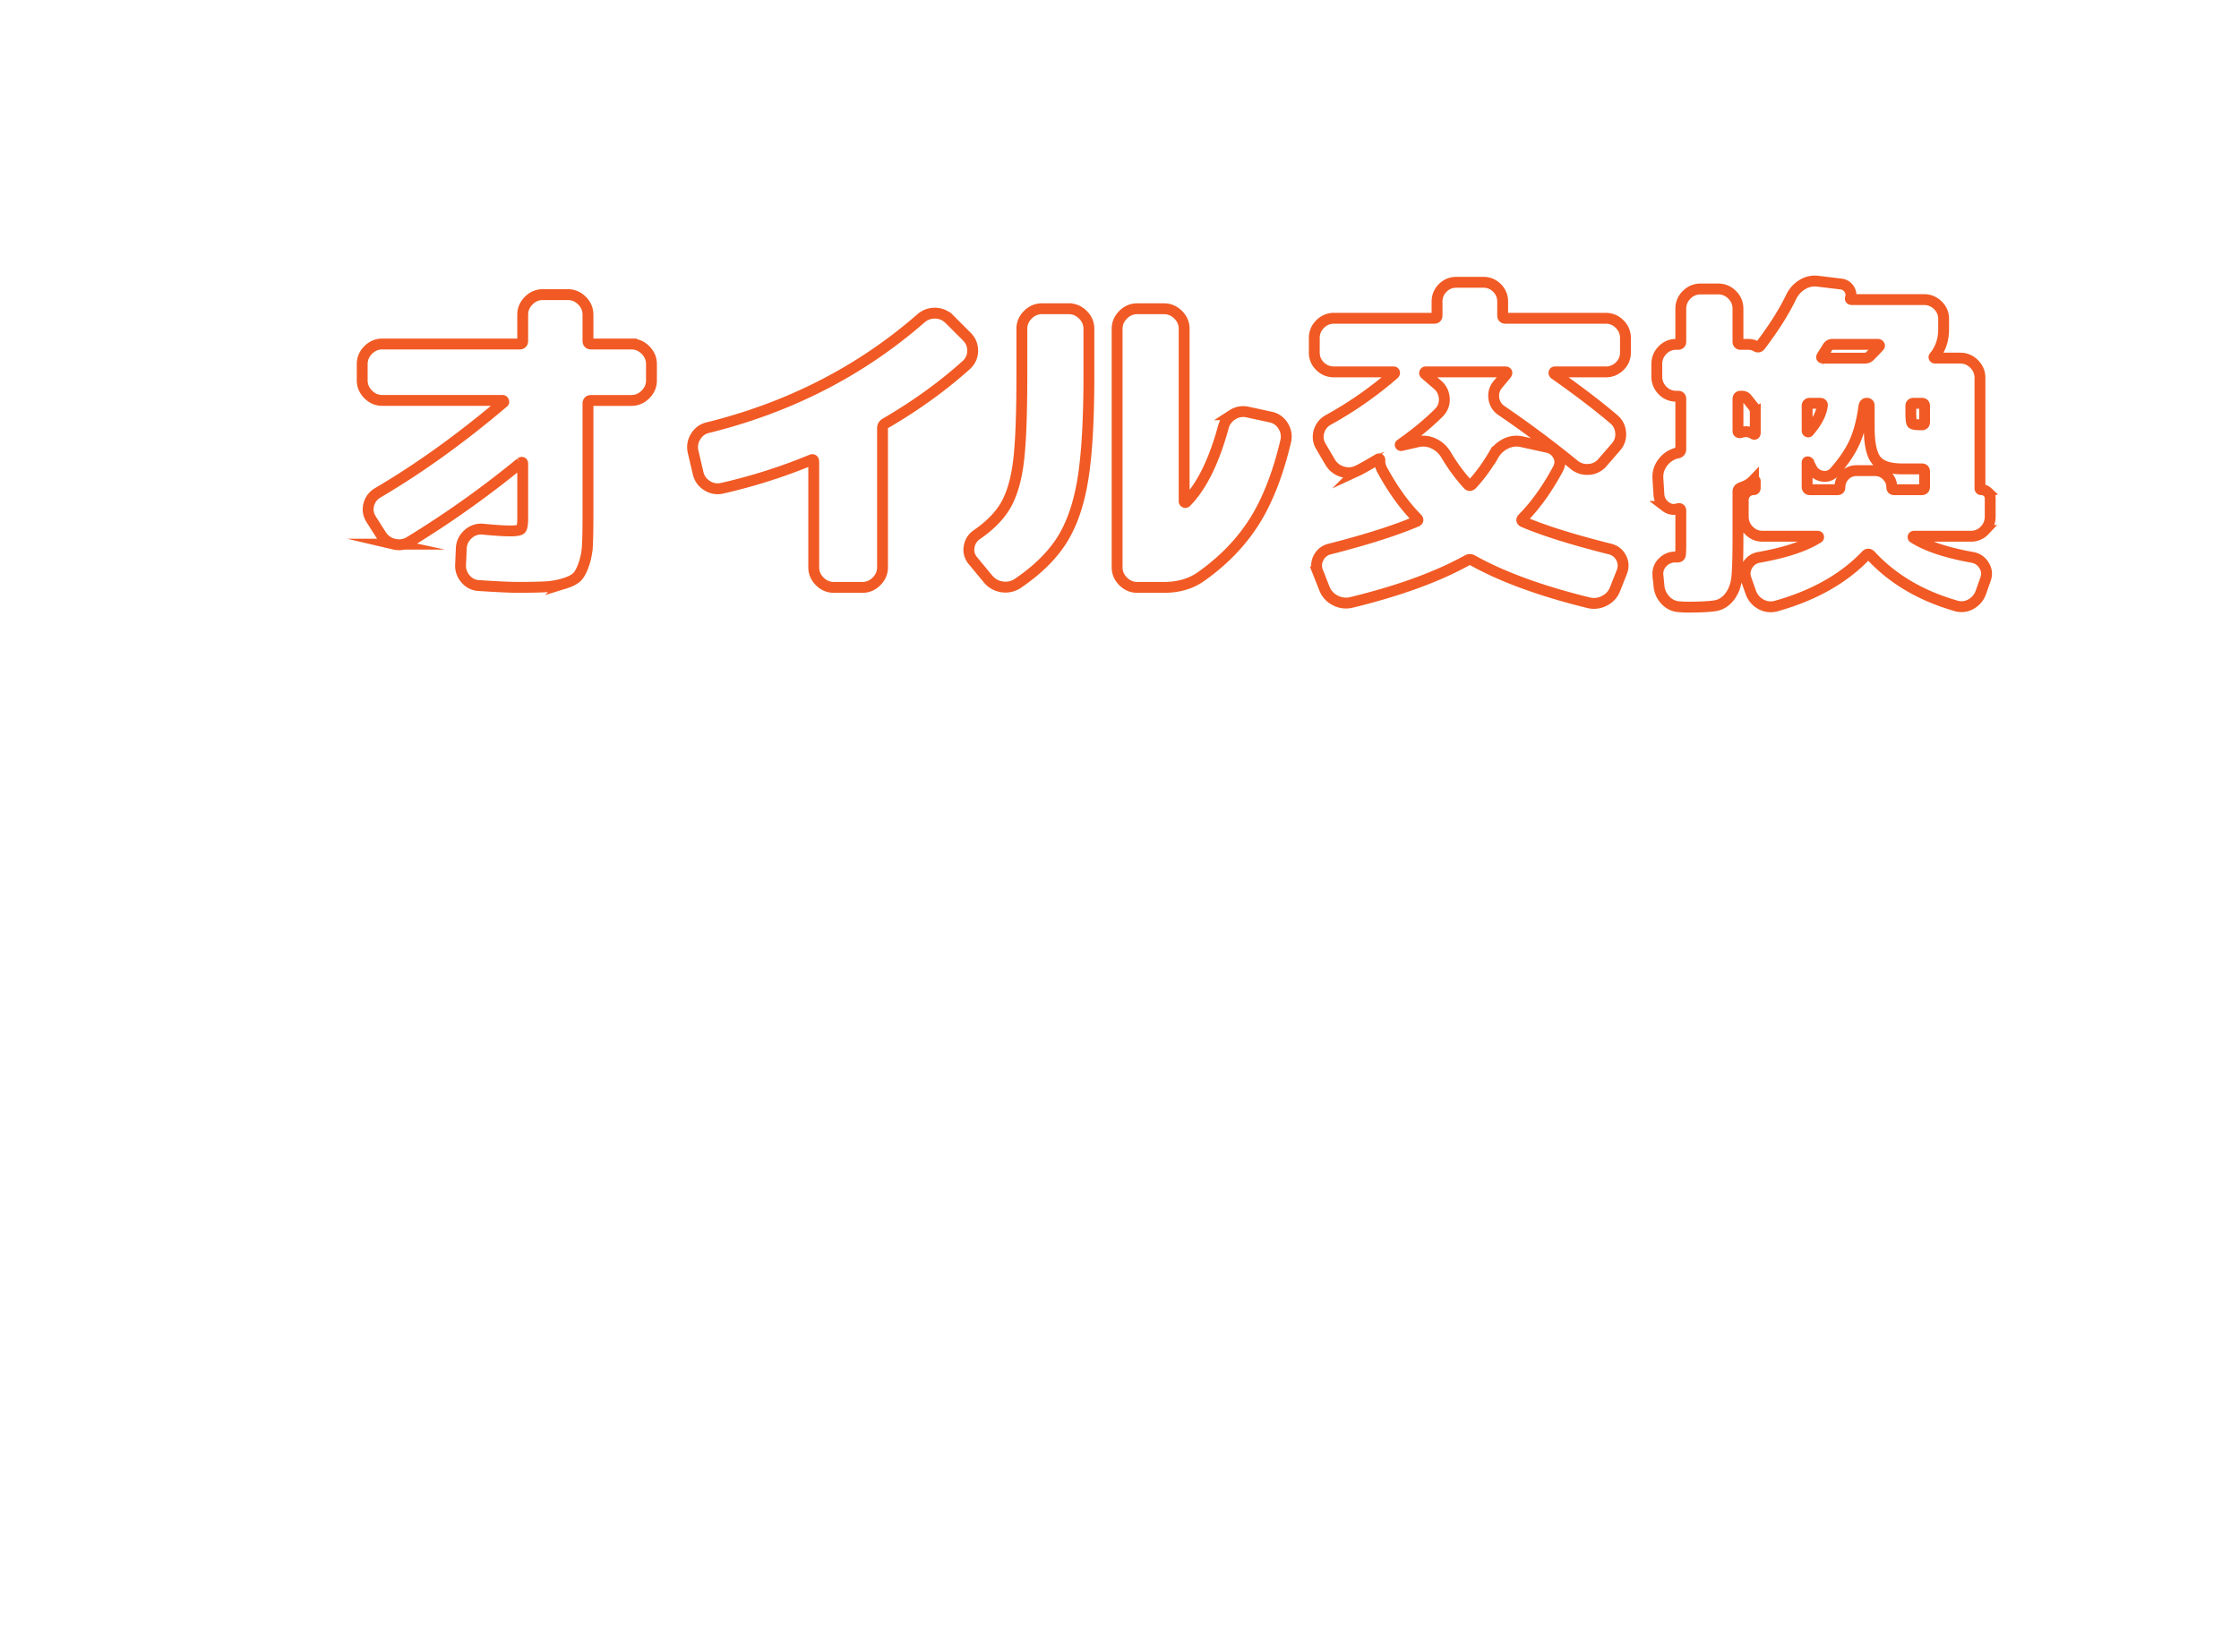 <svg xmlns="http://www.w3.org/2000/svg" width="206" height="152" viewBox="0 0 206 152"><defs><filter id="a" width="169" height="50" x="24.167" y="16.435" filterUnits="userSpaceOnUse"><feOffset dx="4" dy="3"/><feGaussianBlur result="e" stdDeviation="1.874"/><feFlood flood-color="#b2adad" flood-opacity=".75"/><feComposite in2="e" operator="in"/><feComposite in="SourceGraphic"/></filter></defs><g fill="#fff"><g stroke="#f15a24" stroke-miterlimit="10" filter="url(#a)"><path d="M54.088 28.659c.498 0 .93.184 1.298.552.368.368.552.801.552 1.298v1.493c0 .498-.184.931-.552 1.298s-.801.552-1.298.552h-3.7c-.195 0-.292.097-.292.292v10.418c0 1.103-.016 1.969-.048 2.596a6.46 6.46 0 0 1-.325 1.752c-.184.542-.39.931-.617 1.168s-.622.443-1.185.617a7.294 7.294 0 0 1-1.752.309c-.606.032-1.46.048-2.564.048-.671 0-1.839-.054-3.505-.162a1.698 1.698 0 0 1-1.282-.633c-.335-.4-.481-.86-.438-1.379l.065-1.493c.043-.497.26-.914.649-1.25a1.74 1.74 0 0 1 1.331-.438c1.104.108 1.947.162 2.531.162.52 0 .838-.054.958-.162.119-.108.179-.433.179-.974v-5.031c0-.151-.065-.184-.195-.097a90.407 90.407 0 0 1-10.224 7.27c-.433.26-.904.33-1.412.211a1.873 1.873 0 0 1-1.185-.828l-.909-1.428c-.281-.433-.362-.887-.243-1.363s.395-.844.828-1.104c3.83-2.25 7.681-5.02 11.554-8.309.043-.021.054-.059.032-.113-.021-.054-.054-.081-.097-.081H31.175c-.498 0-.931-.184-1.298-.552-.368-.368-.552-.8-.552-1.298v-1.493c0-.498.184-.93.552-1.298s.8-.552 1.298-.552H43.8c.195 0 .292-.097.292-.292v-2.402c0-.497.184-.93.552-1.298s.8-.552 1.298-.552h2.305c.498 0 .93.184 1.298.552.367.368.551.801.551 1.298v2.402c0 .195.098.292.292.292h3.7Zm29.276-2.271 1.623 1.623c.346.368.514.801.503 1.298-.011.498-.2.92-.568 1.266-2.186 1.969-4.674 3.765-7.465 5.388-.173.108-.26.249-.26.422v12.82c0 .498-.184.93-.552 1.298-.368.368-.801.552-1.298.552h-2.629c-.498 0-.93-.184-1.298-.552s-.552-.8-.552-1.298V39.5c0-.195-.087-.249-.26-.162a51.153 51.153 0 0 1-8.179 2.596 1.774 1.774 0 0 1-1.396-.259 1.798 1.798 0 0 1-.811-1.168l-.455-1.947a1.813 1.813 0 0 1 .244-1.396c.27-.432.644-.703 1.12-.811 7.508-1.861 14.031-5.204 19.571-10.029.39-.346.838-.514 1.347-.503.508.011.946.201 1.314.568Zm10.97-.974c.498 0 .93.184 1.298.552.368.368.552.801.552 1.298v4.317c0 4.068-.184 7.237-.552 9.509-.368 2.272-1.006 4.133-1.915 5.583-.909 1.45-2.272 2.791-4.089 4.024a2.012 2.012 0 0 1-1.428.309 2.037 2.037 0 0 1-1.298-.73l-1.396-1.688a1.528 1.528 0 0 1-.341-1.266c.076-.476.319-.854.73-1.136 1.254-.865 2.158-1.806 2.71-2.824.552-1.017.925-2.364 1.12-4.041.195-1.677.292-4.257.292-7.741v-4.317c0-.498.184-.93.552-1.298s.8-.552 1.298-.552h2.467Zm18.565 9.964c.498.108.881.378 1.152.811.271.433.352.898.244 1.396-.714 3.029-1.683 5.507-2.905 7.432-1.223 1.926-2.862 3.614-4.917 5.063-.931.649-2.056.974-3.375.974h-2.467c-.498 0-.931-.184-1.298-.552s-.552-.8-.552-1.298v-21.94c0-.498.184-.93.552-1.298s.8-.552 1.298-.552h2.467c.498 0 .93.184 1.298.552.368.368.552.801.552 1.298v15.871c0 .043.021.076.065.097.043.022.086.011.129-.032 1.406-1.428 2.542-3.721 3.408-6.881.13-.498.411-.881.844-1.152a1.812 1.812 0 0 1 1.396-.244l2.11.455Zm30.833-9.088c.497 0 .925.179 1.282.536s.536.785.536 1.282v1.331c0 .498-.179.92-.536 1.266a1.78 1.78 0 0 1-1.282.52h-4.674c-.043 0-.07.021-.081.064-.011.044.005.087.048.13 2.186 1.537 4.014 2.932 5.485 4.187.368.325.568.736.601 1.233a1.72 1.72 0 0 1-.438 1.298l-1.266 1.46a1.749 1.749 0 0 1-1.25.6 1.842 1.842 0 0 1-1.347-.438 96.939 96.939 0 0 0-6.653-4.966 1.587 1.587 0 0 1-.714-1.136 1.576 1.576 0 0 1 .357-1.266l.779-.941c.108-.151.076-.227-.097-.227h-7.303c-.043 0-.076.021-.097.064-.022.044-.011.087.032.13l1.168 1.006c.368.325.568.736.601 1.233.032.498-.125.931-.471 1.298-.974.974-2.164 1.958-3.57 2.953-.021.022-.021.044 0 .065.021.022.043.033.065.033l1.558-.357a2.214 2.214 0 0 1 1.46.179c.476.227.854.579 1.136 1.055a16.38 16.38 0 0 0 2.012 2.727c.108.108.228.097.357-.033.692-.735 1.352-1.633 1.979-2.694a2.6 2.6 0 0 1 1.136-1.055 2.214 2.214 0 0 1 1.46-.179l2.369.52c.455.108.784.363.99.763.206.401.2.806-.016 1.217-.974 1.817-2.056 3.332-3.246 4.543-.13.13-.119.239.033.325 1.86.801 4.511 1.634 7.952 2.499.476.109.828.374 1.055.795s.254.86.081 1.314l-.617 1.558a1.96 1.96 0 0 1-.958 1.087 2.05 2.05 0 0 1-1.444.211c-4.414-1.082-7.996-2.391-10.743-3.927a.432.432 0 0 0-.454 0c-2.77 1.536-6.34 2.834-10.71 3.895a2.103 2.103 0 0 1-1.444-.195 2.034 2.034 0 0 1-.99-1.071l-.617-1.558a1.511 1.511 0 0 1 .082-1.314 1.527 1.527 0 0 1 1.055-.795c3.311-.844 5.96-1.688 7.952-2.531.151-.065.162-.163.032-.292-1.19-1.211-2.272-2.726-3.246-4.543-.129-.281-.184-.541-.162-.779 0-.151-.065-.184-.195-.097-.952.563-1.569.909-1.85 1.039a1.877 1.877 0 0 1-1.412.097 1.93 1.93 0 0 1-1.12-.876l-.876-1.493a1.68 1.68 0 0 1-.146-1.347c.141-.465.427-.816.86-1.055a34.973 34.973 0 0 0 6.037-4.219c.043-.043.059-.086.049-.13-.011-.043-.038-.064-.082-.064h-5.485c-.498 0-.925-.173-1.282-.52a1.696 1.696 0 0 1-.535-1.266v-1.331c0-.497.178-.925.535-1.282a1.749 1.749 0 0 1 1.282-.536h9.217c.173 0 .26-.086.26-.26v-1.266c0-.498.173-.919.52-1.266.346-.346.768-.52 1.266-.52h2.467c.497 0 .919.173 1.266.52.346.346.519.768.519 1.266v1.266c0 .174.086.26.26.26h9.218Zm34.566 15.774c.216 0 .406.076.568.228a.76.76 0 0 1 .244.584v1.655c0 .498-.173.925-.52 1.282a1.696 1.696 0 0 1-1.266.535h-5.226c-.043 0-.07.017-.081.049-.011.033-.005.06.016.081 1.212.779 3.029 1.385 5.453 1.818.455.086.806.33 1.055.73.249.401.297.817.146 1.25l-.422 1.201a1.994 1.994 0 0 1-.925 1.12 1.74 1.74 0 0 1-1.412.146c-3.225-.931-5.832-2.478-7.822-4.641-.13-.13-.26-.141-.39-.033-2.056 2.164-4.825 3.732-8.309 4.706a1.84 1.84 0 0 1-1.412-.178 1.99 1.99 0 0 1-.925-1.12l-.422-1.201a1.419 1.419 0 0 1 .13-1.25 1.48 1.48 0 0 1 1.039-.73c2.445-.433 4.273-1.039 5.485-1.818.021-.021.027-.048.016-.081-.011-.032-.038-.049-.081-.049h-5.063c-.498 0-.92-.178-1.266-.535a1.774 1.774 0 0 1-.52-1.282v-1.525c0-.26.092-.481.276-.666s.406-.276.666-.276c.108 0 .162-.054.162-.162v-.617c0-.043-.016-.076-.049-.097-.032-.021-.07-.021-.113 0a2.397 2.397 0 0 1-.876.584c-.022.022-.076.043-.162.065-.087.022-.141.043-.163.065-.151.065-.227.184-.227.357v4.252c0 1.602-.032 2.775-.097 3.521s-.282 1.363-.649 1.85c-.368.487-.817.773-1.347.86-.531.086-1.369.13-2.516.13-.259 0-.508-.011-.746-.033a1.844 1.844 0 0 1-1.314-.6 2.174 2.174 0 0 1-.601-1.347l-.098-1.006a1.462 1.462 0 0 1 .471-1.168 1.577 1.577 0 0 1 1.217-.455h.097c.151 0 .244-.054.276-.162.033-.108.049-.433.049-.974v-3.116c0-.173-.087-.238-.26-.195-.411.13-.795.06-1.152-.211a1.458 1.458 0 0 1-.601-1.055l-.098-1.558c-.021-.52.125-.99.438-1.412a2.323 2.323 0 0 1 1.217-.86.112.112 0 0 1 .082-.032h.081c.195-.043.292-.163.292-.357v-4.608c0-.173-.087-.26-.26-.26h-.162c-.498 0-.92-.179-1.266-.536a1.774 1.774 0 0 1-.52-1.282v-1.136c0-.498.173-.925.52-1.282a1.696 1.696 0 0 1 1.266-.536h.162c.173 0 .26-.086.26-.26v-3.019c0-.497.179-.925.536-1.282s.784-.536 1.282-.536h1.623c.498 0 .925.179 1.282.536.357.357.536.785.536 1.282v3.019c0 .173.086.26.26.26h.649c.303 0 .562.065.779.195.151.086.281.054.389-.098 1.233-1.623 2.175-3.116 2.824-4.479a2.7 2.7 0 0 1 1.022-1.12 2.18 2.18 0 0 1 1.444-.308l2.142.26a.991.991 0 0 1 .714.454c.173.26.216.531.13.812-.043.108 0 .162.13.162h6.621c.497 0 .925.173 1.282.52s.536.768.536 1.266v.941c0 .974-.282 1.807-.844 2.499-.044.043-.054.081-.033.114.021.032.054.048.098.048h2.304c.498 0 .925.179 1.282.536.357.357.536.785.536 1.282v10.158c0 .087.043.13.13.13Zm-22.135-5.258c.411-.13.779-.097 1.104.098.151.108.227.076.227-.098v-1.882a.825.825 0 0 0-.162-.487l-.617-.779a.56.56 0 0 0-.455-.195h-.097c-.173 0-.26.087-.26.26v2.921c0 .151.086.206.26.162Zm16.909 4.966v-1.363c0-.173-.086-.259-.259-.259h-1.818c-1.147 0-1.937-.265-2.369-.795-.433-.53-.649-1.542-.649-3.035v-1.979c0-.151-.076-.228-.228-.228-.129 0-.216.087-.259.26-.173 1.32-.46 2.423-.86 3.311s-1.022 1.807-1.866 2.759a1.153 1.153 0 0 1-1.104.373 1.325 1.325 0 0 1-.974-.698l-.292-.584a.114.114 0 0 0-.081-.033c-.033 0-.049.022-.049.065v2.207c0 .195.086.292.26.292h2.532c.151 0 .227-.075.227-.227 0-.411.146-.768.438-1.071a1.449 1.449 0 0 1 1.087-.455h1.72c.411 0 .768.152 1.071.455.303.303.455.66.455 1.071 0 .152.076.227.227.227h2.532c.173 0 .259-.097.259-.292Zm-10.807-7.4v2.272c0 .043.021.076.065.097.043.022.076.011.097-.032.714-.822 1.125-1.601 1.233-2.337.043-.173-.032-.26-.227-.26h-.909c-.173 0-.26.087-.26.26Zm1.395-4.641c-.108.151-.076.227.098.227h3.83a.624.624 0 0 0 .455-.195c.389-.389.67-.681.844-.876.043-.043.049-.086.016-.13-.032-.043-.07-.065-.113-.065h-4.22c-.173 0-.313.086-.422.26l-.487.779Zm9.412 6.101v-1.46c0-.173-.086-.26-.259-.26h-.747c-.173 0-.26.087-.26.26v.617c0 .563.038.888.114.974.076.087.352.13.828.13h.065c.173 0 .259-.086.259-.26Z"/></g><path d="M96.681 88.047c1.02 0 1.896.355 2.627 1.064a3.478 3.478 0 0 1 1.098 2.595v2.727c0 2.573-.754 4.768-2.262 6.585-2.838 3.504-5.766 6.697-8.781 9.579-.754.71-1.641 1.054-2.661 1.031-1.021-.022-1.886-.41-2.595-1.164l-2.661-2.794c-.71-.753-1.031-1.63-.964-2.627a3.518 3.518 0 0 1 1.23-2.495c.975-.842 2.372-2.172 4.191-3.991.088-.088.11-.177.066-.266-.044-.088-.111-.133-.2-.133h-8.647c-.355 0-.532.178-.532.532v11.841c0 2.218-.033 3.948-.1 5.188a15.035 15.035 0 0 1-.599 3.526c-.333 1.108-.721 1.896-1.164 2.361-.444.466-1.197.875-2.262 1.231a12.933 12.933 0 0 1-3.359.632c-1.175.066-2.805.1-4.889.1-1.641 0-4.214-.066-7.716-.199-1.064-.045-1.974-.422-2.728-1.131-.754-.71-1.154-1.597-1.197-2.661l-.2-2.728c-.089-1.02.222-1.884.932-2.594s1.552-1.042 2.527-.998c3.06.133 5.078.199 6.054.199 1.108 0 1.773-.1 1.996-.299.221-.199.333-.853.333-1.962V98.69c0-.354-.2-.532-.599-.532H42.798c-1.021 0-1.896-.366-2.627-1.098-.732-.731-1.098-1.606-1.098-2.627v-2.727c0-1.02.366-1.885 1.098-2.595a3.647 3.647 0 0 1 2.627-1.064h18.826c.088 0 .133-.044.133-.133 0-.088-.022-.155-.066-.2-.622-.399-1.563-.953-2.827-1.663-1.264-.709-2.207-1.264-2.827-1.663-.843-.488-1.353-1.219-1.53-2.195-.178-.975.021-1.84.599-2.594l3.326-4.191c.177-.266.11-.399-.2-.399h-6.985a3.476 3.476 0 0 1-2.594-1.097 3.64 3.64 0 0 1-1.064-2.628v-2.395c0-1.02.354-1.884 1.064-2.594s1.574-1.064 2.594-1.064h38.25c1.02 0 1.896.355 2.627 1.064a3.481 3.481 0 0 1 1.098 2.594v2.395c0 2.484-.954 4.502-2.86 6.054-3.371 2.794-7.251 5.654-11.642 8.581-.089.089-.133.2-.133.333s.043.244.133.333c.177.133.455.322.832.565.376.245.654.433.832.565.354.223.687.333.998.333h15.3ZM77.124 75.341c.088-.044.122-.11.1-.2-.023-.088-.078-.133-.166-.133H60.96c-.089 0-.133.034-.133.1s.022.123.066.166a232.381 232.381 0 0 1 8.049 4.989c.354.266.687.266.998 0 2.129-1.374 4.523-3.015 7.185-4.922Zm32.928 26.875c.931.044 1.718.422 2.361 1.131.643.71.92 1.53.832 2.461a311.552 311.552 0 0 1-.998 11.708c-.089.931-.522 1.685-1.297 2.262-.776.576-1.63.798-2.561.665-.976-.133-1.752-.588-2.328-1.364a3.696 3.696 0 0 1-.732-2.627c.399-3.769.732-7.427.998-10.976.043-.975.432-1.773 1.164-2.395.731-.621 1.585-.909 2.561-.865Zm53.15-32.13c1.02 0 1.884.366 2.594 1.098a3.644 3.644 0 0 1 1.064 2.627c-.089 8.426-.2 15.29-.333 20.588-.133 5.3-.355 9.923-.666 13.87-.311 3.948-.632 6.885-.964 8.814s-.876 3.448-1.63 4.557c-.754 1.108-1.475 1.763-2.162 1.962-.688.2-1.696.299-3.027.299-3.193 0-7.051-.066-11.575-.199a4.162 4.162 0 0 1-2.761-1.164c-.776-.732-1.187-1.63-1.23-2.694l-.133-2.728c-.044-.975.266-1.818.932-2.528.665-.708 1.507-1.041 2.528-.998 2.749.133 4.989.2 6.718.2.399 0 .699-.266.898-.798.2-.532.41-1.873.632-4.024.221-2.151.409-5.443.565-9.878.155-4.434.321-10.532.499-18.293 0-.399-.178-.599-.532-.599h-9.779c-.399 0-.665.156-.798.465-1.109 2.352-2.195 4.436-3.259 6.253a.279.279 0 0 0 0 .266c.043.089.11.111.199.066l1.929-.798a3.826 3.826 0 0 1 2.927-.033c.975.377 1.685 1.054 2.128 2.029 1.597 3.416 3.082 7.207 4.457 11.375.354.976.288 1.929-.2 2.86-.488.932-1.22 1.553-2.195 1.863l-2.794.931c-.976.311-1.907.233-2.793-.233-.888-.465-1.508-1.186-1.863-2.162a134.272 134.272 0 0 0-4.59-11.242c-.089-.177-.223-.177-.399 0-.444.577-1.009.865-1.696.865s-1.275-.243-1.763-.732l-1.064-1.064c-.133-.044-.222 0-.266.133l1.198 4.989c.177.843.033 1.63-.433 2.361-.466.732-1.142 1.187-2.029 1.364-1.109.223-2.062-.043-2.86-.798a1.277 1.277 0 0 0-.931-.399l-1.863.133c-.355 0-.532.2-.532.599v20.888c0 1.02-.366 1.896-1.098 2.628s-1.608 1.097-2.627 1.097h-2.994c-1.021 0-1.896-.366-2.627-1.097-.732-.732-1.098-1.608-1.098-2.628v-20.156c0-.354-.178-.532-.532-.532l-4.723.333c-1.021.089-1.908-.21-2.661-.898-.754-.687-1.154-1.519-1.197-2.495l-.066-2.062c-.045-1.02.288-1.906.998-2.661a3.919 3.919 0 0 1 2.594-1.264l3.326-.2c.177 0 .31-.11.399-.333.088-.221.066-.399-.067-.532a363.97 363.97 0 0 0-5.587-6.652c-1.642-1.951-2.041-4.058-1.198-6.32l1.131-3.193c.266-.753.809-1.208 1.63-1.364.82-.155 1.474.078 1.962.699.177.222.354.199.532-.066a121.735 121.735 0 0 0 2.395-6.054c.354-.975.998-1.707 1.929-2.195.931-.487 1.884-.599 2.86-.333l.998.333c.975.266 1.685.843 2.128 1.729.443.888.466 1.774.067 2.661a231.558 231.558 0 0 1-4.923 10.644c-.133.311-.111.599.066.865.088.089.21.232.366.432.155.2.276.344.366.433.266.266.487.244.665-.067 1.02-1.729 2.505-4.367 4.457-7.916.487-.931 1.23-1.573 2.229-1.929.998-.354 1.984-.354 2.96 0l.865.333c.931.311 1.573.942 1.929 1.896.354.955.288 1.853-.199 2.694-2.085 3.77-4.746 8.205-7.983 13.304-.044.089-.022.178.067.266.088.089.177.133.266.133l2.328-.133c.354 0 .487-.177.399-.532a6.434 6.434 0 0 1-.166-.731 6.693 6.693 0 0 0-.167-.732 3.203 3.203 0 0 1 .299-2.428c.421-.775 1.075-1.274 1.962-1.497.621-.133 1.197-.133 1.729 0 .354.089.599-.022.732-.333 0-.044.11-.222.333-.532 3.237-4.656 5.831-10.088 7.783-16.298.354-1.02.953-1.829 1.796-2.428.842-.599 1.796-.832 2.86-.699l3.459.399c.975.133 1.729.599 2.262 1.397.532.798.666 1.663.399 2.594a8.494 8.494 0 0 1-.266.931c-.133.399-.223.688-.266.865-.089.355.021.532.333.532h14.435Zm-32.995 31.664c.932-.088 1.773.167 2.528.765.753.599 1.153 1.364 1.197 2.295.177 2.218.354 5.544.532 9.978.044 1.021-.266 1.886-.931 2.594a3.474 3.474 0 0 1-2.461 1.131c-.976.044-1.829-.266-2.561-.931-.731-.665-1.12-1.485-1.164-2.461-.044-2.305-.156-5.521-.333-9.646-.045-.975.233-1.818.832-2.528.599-.708 1.385-1.108 2.361-1.197Z"/></g></svg>